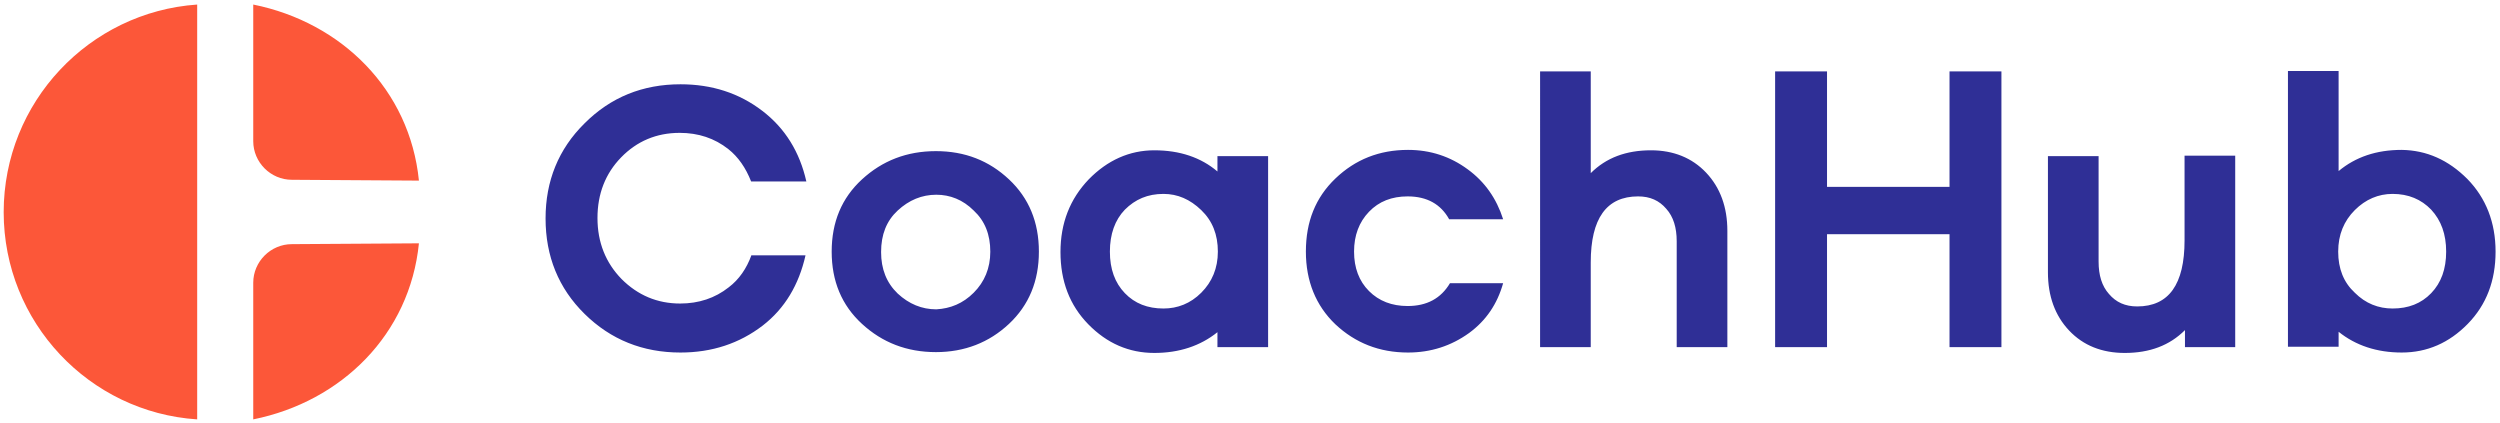 <?xml version="1.0" encoding="UTF-8"?> <svg xmlns="http://www.w3.org/2000/svg" xmlns:xlink="http://www.w3.org/1999/xlink" version="1.1" id="layer" x="0px" y="0px" viewBox="0 0 602.053 101.918" style="enable-background:new 0 0 602.053 101.918;" xml:space="preserve"> <style type="text/css"> .st0{fill:#FC5739;} .st1{fill:#2F2F96;} </style> <path class="st0" d="M0.886,51.096c0,26.5,20.6,48.2,46.6,49.9V1.096 C21.486,2.896,0.886,24.596,0.886,51.096 M60.986,33.996V1.096 c21.3,4.3,37.7,20.5,39.9,42.4l-30.6-0.2 C65.186,43.296,60.986,39.096,60.986,33.996 M60.986,68.096v32.9 c21.3-4.3,37.7-20.5,39.9-42.4l-30.6,0.2 C65.186,58.796,60.986,62.996,60.986,68.096"></path> <path class="st1" d="M234.486,70.496c2.6-2.6,4-5.9,4-9.9 c0-4.1-1.3-7.4-4-9.9c-2.6-2.6-5.7-3.8-9-3.8 c-3.5,0-6.6,1.3-9.3,3.8s-4,5.8-4,10c0,4.1,1.3,7.4,4,10 c2.7,2.5,5.8,3.8,9.3,3.8C228.886,74.296,231.886,73.096,234.486,70.496 M242.986,43.196c4.8,4.5,7.2,10.3,7.2,17.4s-2.4,12.9-7.2,17.4 c-4.8,4.5-10.7,6.8-17.6,6.8c-7,0-12.9-2.3-17.8-6.8 c-4.9-4.5-7.3-10.3-7.3-17.4s2.4-12.9,7.3-17.4 c4.9-4.5,10.8-6.8,17.8-6.8C232.386,36.396,238.186,38.696,242.986,43.196 M289.286,70.496c2.6-2.6,4-5.9,4-9.9c0-4.1-1.3-7.4-4-10 s-5.7-3.9-9.1-3.9c-3.8,0-6.8,1.3-9.3,3.8 c-2.4,2.5-3.6,5.9-3.6,10.1s1.2,7.5,3.6,10s5.5,3.7,9.3,3.7 C283.586,74.296,286.686,73.096,289.286,70.496L289.286,70.496z M305.386,83.596h-12.2 V79.996c-4.1,3.3-9.2,5-15.2,5c-6.1,0-11.4-2.3-15.9-6.9 s-6.7-10.4-6.7-17.4s2.3-12.8,6.8-17.5c4.5-4.6,9.8-7,15.8-7 c6.1,0,11.2,1.7,15.2,5.1v-3.7h12.2v46H305.386z M410.886,41.596 c3.4,3.6,5.1,8.3,5.1,14v28h-12.2v-25.5c0-3.3-0.8-5.9-2.5-7.8 c-1.7-2-3.9-3-6.8-3c-7.6,0-11.4,5.3-11.4,15.9v20.4h-12.2V17.196 h12.2v24.5c3.7-3.7,8.5-5.5,14.5-5.5C402.986,36.196,407.486,37.996,410.886,41.596 M481.986,83.596h-12.5V56.396h-29.5v27.2h-12.5V17.196h12.5V44.996h29.5V17.196h12.5V83.596z M538.386,83.596h-12.2V79.496c-3.7,3.7-8.5,5.5-14.5,5.5 c-5.5,0-10-1.8-13.4-5.4s-5.1-8.3-5.1-14v-28h12.2V62.996 c0,3.3,0.8,5.9,2.5,7.8c1.7,2,3.9,3,6.8,3 c7.6,0,11.4-5.3,11.4-15.9V37.496h12.2v46.1H538.386z M585.486,70.596 c2.4-2.5,3.6-5.8,3.6-10s-1.2-7.5-3.6-10.1 c-2.4-2.5-5.5-3.8-9.3-3.8c-3.4,0-6.5,1.3-9.1,3.9s-4,5.9-4,10 s1.3,7.4,4,9.9c2.6,2.6,5.7,3.8,9.1,3.8 C579.986,74.296,583.086,73.096,585.486,70.596 M594.186,43.096 c4.5,4.6,6.8,10.5,6.8,17.5s-2.2,12.8-6.7,17.4 s-9.8,6.9-15.9,6.9c-6,0-11.1-1.7-15.2-5v3.6h-12.2V17.096h12.2 v24.1c4.1-3.4,9.1-5.1,15.2-5.1 C584.386,36.196,589.586,38.496,594.186,43.096 M180.986,61.396 c-1.2,3.3-3,5.9-5.5,7.8c-3.3,2.6-7.2,3.9-11.7,3.9 c-5.5,0-10.2-2-14.1-5.9c-3.8-3.9-5.8-8.8-5.8-14.7 c0-5.8,1.9-10.7,5.7-14.6s8.5-5.9,14.1-5.9 c4.5,0,8.4,1.3,11.7,3.9c2.4,1.9,4.2,4.5,5.5,7.8h13.3 c-1.6-7.1-5.1-12.8-10.6-17c-5.6-4.3-12.2-6.4-19.7-6.4 c-9.1,0-16.8,3.1-23.1,9.4c-6.3,6.2-9.4,13.9-9.4,22.9 c0,9.1,3.1,16.8,9.4,23c6.3,6.2,14,9.3,23.1,9.3 c7.6,0,14.2-2.2,19.8-6.5c5.3-4.1,8.7-9.8,10.3-16.9h-13V61.396z M349.186,68.196c-2.2,3.7-5.6,5.5-10.2,5.5c-3.8,0-6.9-1.2-9.3-3.6 s-3.6-5.6-3.6-9.5s1.2-7.1,3.6-9.6s5.5-3.7,9.3-3.7 c4.7,0,8,1.9,10,5.5h13c-1.6-5-4.4-9-8.5-12c-4.2-3.1-9-4.7-14.4-4.7 c-6.9,0-12.7,2.3-17.5,6.9s-7.1,10.4-7.1,17.6 c0,7.1,2.4,13,7.1,17.5c4.8,4.5,10.6,6.8,17.5,6.8 c5.5,0,10.4-1.6,14.7-4.7c4.1-3,6.8-7,8.2-12h-12.8V68.196z"></path> </svg> 